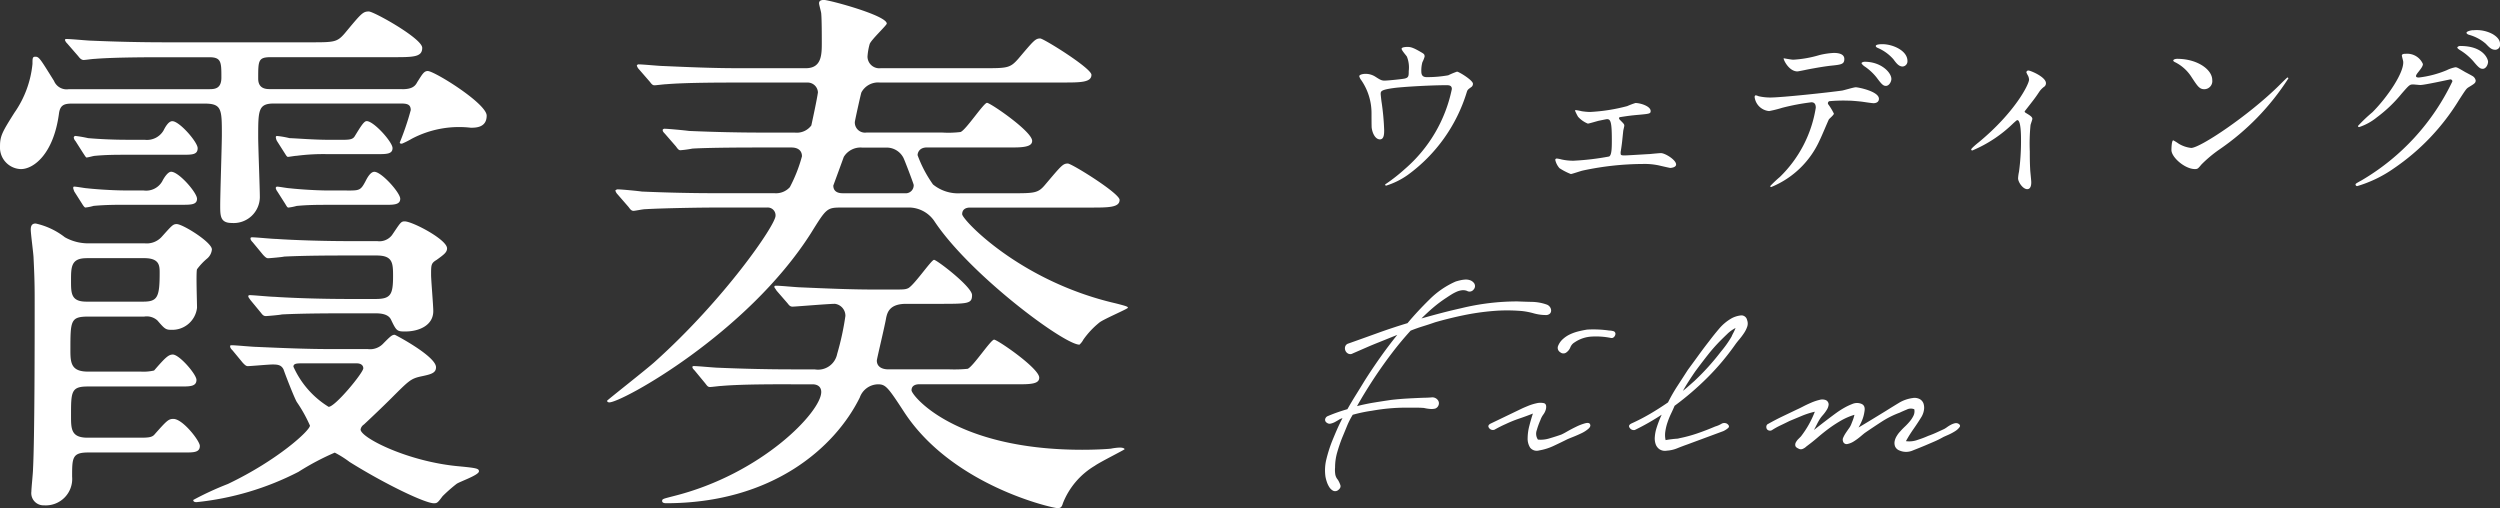 <svg xmlns="http://www.w3.org/2000/svg" width="177.551" height="36.088" viewBox="0 0 177.551 36.088">
  <rect x="0" y="0" width="177.551" height="36.088" fill="#333333" stroke="none"/>
  <g id="logo-w" transform="translate(-32 -821)">
    <g id="_レイヤー_1-2" transform="translate(32 821)">
      <path id="パス_1" data-name="パス 1" d="M28.581,6.563c.665,0,.9-.2,1.056-.508.352-.547.469-.782.743-.782.469,0,4.184,2.307,4.184,3.167s-.782.86-1.134.86a7.2,7.2,0,0,0-4.184.782,5.906,5.906,0,0,1-.7.352c-.039,0-.156,0-.156-.078a19.55,19.55,0,0,0,.782-2.307c0-.469-.352-.469-.821-.469H19.471c-1.134,0-1.134.469-1.134,2.385,0,.665.117,3.636.117,4.262a1.857,1.857,0,0,1-1.994,1.838c-.821,0-.821-.508-.821-1.251,0-.782.117-4.3.117-5,0-1.838,0-2.229-1.251-2.229H5.161c-.586,0-.9.078-.977.743-.391,2.854-1.8,3.91-2.7,3.91A1.531,1.531,0,0,1,0,10.629c0-.743.156-1.017,1.017-2.385a7.278,7.278,0,0,0,1.29-3.48c0-.391,0-.508.2-.508.274,0,.352.156,1.329,1.72a.97.97,0,0,0,1.056.586h9.931c.391,0,.9,0,.9-.821,0-1.095,0-1.447-.86-1.447H11.652c-.9,0-3.558,0-4.926.117-.156,0-.665.078-.782.078-.156,0-.274-.117-.391-.274l-.782-.9a.6.6,0,0,1-.156-.235C4.614,3,4.653,3,4.77,3c.274,0,1.486.117,1.72.117,1.8.078,3.519.117,5.357.117H21.974c1.759,0,1.955,0,2.5-.626,1.173-1.408,1.29-1.564,1.72-1.564.352,0,3.793,1.916,3.793,2.581s-.626.665-2.111.665H19.237c-.9,0-.9.235-.9,1.525,0,.743.586.743.86.743h9.384Zm-18.3,10.948a1.437,1.437,0,0,0,1.173-.43c.743-.821.821-.938,1.095-.938.43,0,2.5,1.29,2.5,1.8a.958.958,0,0,1-.313.626,4.462,4.462,0,0,0-.743.782c-.078.2,0,2.307,0,2.737a1.768,1.768,0,0,1-1.838,1.564c-.391,0-.469-.078-.977-.665a1.132,1.132,0,0,0-.938-.274H6.295C5,22.711,5,22.985,5,25.135c0,.9.078,1.486,1.251,1.486h3.754a3.362,3.362,0,0,0,.938-.078c.782-.9,1.017-1.134,1.329-1.134.469,0,1.681,1.408,1.681,1.8,0,.469-.469.469-1.095.469H6.217c-1.173,0-1.173.391-1.173,2.072,0,.938,0,1.564,1.173,1.564H9.853c.586,0,.9,0,1.095-.2.9-1.017,1.017-1.134,1.368-1.134.665,0,1.877,1.564,1.877,1.916,0,.469-.43.469-1.095.469H6.256c-1.134,0-1.134.391-1.134,1.72a1.878,1.878,0,0,1-1.994,2.033.867.867,0,0,1-.9-.977c0-.235.117-1.329.117-1.6.117-2.19.117-9.227.117-11.769,0-1.017,0-1.642-.078-3.206,0-.274-.2-1.72-.2-2.033,0-.352.156-.43.352-.43a5.181,5.181,0,0,1,2.072.977,3.372,3.372,0,0,0,1.759.43h3.91ZM6.139,18.566c-1.095,0-1.095.626-1.095,1.6,0,.9,0,1.486,1.095,1.486h4.027c1.017,0,1.173-.313,1.173-2.033,0-.508,0-1.056-1.095-1.056H6.139ZM10.2,13.757a1.316,1.316,0,0,0,1.329-.665c.117-.235.391-.665.626-.665.547,0,1.838,1.486,1.838,1.916s-.43.43-1.095.43H8.875c-.626,0-1.368,0-2.229.078a3.117,3.117,0,0,1-.586.117c-.039,0-.117-.078-.235-.274l-.547-.86A1.63,1.63,0,0,1,5.2,13.6c0-.078,0-.117.078-.117.156,0,.782.117.9.117.313.039,1.642.156,2.815.156H10.2Zm.078-3.6A1.364,1.364,0,0,0,11.612,9.5c.117-.235.352-.665.626-.665.508,0,1.8,1.486,1.8,1.916,0,.469-.391.469-1.095.469H8.954c-.665,0-1.408,0-2.229.078-.078,0-.469.117-.586.117-.039,0-.156-.2-.235-.313l-.547-.86A.446.446,0,0,1,5.239,10a.125.125,0,0,1,.117-.117,8.721,8.721,0,0,1,.9.156c.9.078,1.877.117,2.815.117h1.212ZM16.5,25.1c-.117-.117-.156-.2-.156-.274s.039-.078.117-.078c.274,0,1.486.117,1.759.117,1.759.078,3.519.156,5.357.156h2.541a1.286,1.286,0,0,0,1.134-.43c.469-.469.586-.586.782-.586.039,0,2.932,1.525,2.932,2.307,0,.43-.391.508-1.134.665-.665.156-.821.313-2.033,1.525-.547.547-1.408,1.368-1.955,1.877a.521.521,0,0,0-.235.352c0,.586,3.4,2.307,7.038,2.62,1.212.117,1.368.156,1.368.352,0,.274-1.408.743-1.6.9a10.937,10.937,0,0,0-.977.86c-.352.469-.391.508-.626.508-.626,0-3.48-1.368-5.982-2.932a7.351,7.351,0,0,0-1.056-.665,18.429,18.429,0,0,0-2.581,1.368,20.3,20.3,0,0,1-7.233,2.15c-.2,0-.235-.078-.235-.156A21.79,21.79,0,0,1,16.187,34.6c3.519-1.681,5.826-3.793,5.826-4.145a10.194,10.194,0,0,0-.938-1.681c-.2-.352-.821-1.955-.938-2.307-.156-.313-.391-.352-.782-.352-.274,0-1.564.117-1.759.117-.117,0-.2-.078-.352-.235l-.743-.9Zm10.322-7.742a1.13,1.13,0,0,0,1.017-.43c.586-.86.626-.977.9-.977.547,0,3.011,1.29,3.011,1.916,0,.274-.2.43-.743.821-.391.235-.391.352-.391,1.056,0,.391.156,2.15.156,2.581,0,1.017-1.017,1.447-1.994,1.447-.586,0-.626-.039-1.017-.86-.2-.391-.743-.43-1.095-.43H24.632c-1.095,0-3.05,0-4.614.078-.117.039-1.056.117-1.134.117-.156,0-.235-.078-.352-.235l-.743-.9c-.078-.117-.156-.2-.156-.274s.078-.078.117-.078c.235,0,1.447.117,1.72.117,1.134.078,3.167.156,5.357.156h1.838c1.095,0,1.251-.313,1.251-1.642,0-.938-.039-1.447-1.173-1.447H24.828c-1.134,0-3.05,0-4.653.078-.117.039-1.056.117-1.134.117-.117,0-.2-.078-.352-.235l-.743-.9c-.117-.117-.156-.2-.156-.274s.078-.078.117-.078c.274,0,1.447.117,1.72.117,1.134.078,3.167.156,5.4.156h1.8ZM24.085,10.16c.665,0,.938,0,1.095-.235.43-.7.665-1.095.86-1.095.508,0,1.838,1.486,1.838,1.916s-.43.43-1.095.43H23.264a14.71,14.71,0,0,0-2.19.117c-.117,0-.547.078-.626.078s-.156-.156-.235-.274l-.547-.86a.725.725,0,0,1-.078-.274.084.084,0,0,1,.078-.078,6.146,6.146,0,0,1,.9.156c.313,0,1.642.117,2.815.117h.7Zm.547,3.6c.9,0,.977,0,1.329-.665.117-.235.352-.665.626-.665.508,0,1.838,1.486,1.838,1.916s-.469.43-1.095.43H23.3c-.665,0-1.408,0-2.229.078a3.881,3.881,0,0,1-.586.117c-.078,0-.117-.078-.235-.274l-.547-.86a.661.661,0,0,1-.117-.235.1.1,0,0,1,.117-.117c.117,0,.743.117.9.117.313.039,1.642.156,2.815.156h1.212ZM21.465,26.034c-.352,0-.626,0-.626.235a6.414,6.414,0,0,0,2.5,2.854c.469,0,2.463-2.424,2.463-2.737,0-.2-.156-.352-.469-.352H21.465Z" transform="translate(0 -0.229)" fill="#fff"/>
      <path id="パス_2" data-name="パス 2" d="M65.124,14.74c-.9,0-3.558.039-4.926.117-.156,0-.7.117-.821.117-.156,0-.235-.117-.352-.274l-.782-.9a.6.6,0,0,1-.156-.274.273.273,0,0,1,.156-.078c.274,0,1.486.117,1.72.156,1.8.078,3.519.117,5.357.117h4.066a1.324,1.324,0,0,0,1.095-.43,10.624,10.624,0,0,0,.86-2.19c0-.43-.313-.626-.743-.626H68.487c-.9,0-3.558,0-4.926.078a7.5,7.5,0,0,1-.86.117c-.117,0-.2-.117-.313-.274l-.782-.9c-.156-.156-.156-.2-.156-.274,0-.039.078-.078.117-.078.274,0,1.486.117,1.759.156,1.8.078,3.519.117,5.357.117h2.15a1.29,1.29,0,0,0,1.173-.508c.117-.547.391-1.8.469-2.346a.734.734,0,0,0-.782-.7H66.649c-.9,0-3.558,0-4.926.117-.156,0-.743.078-.86.078s-.2-.078-.313-.235l-.782-.9a.6.6,0,0,1-.156-.274.145.145,0,0,1,.117-.078c.313,0,1.486.117,1.759.117,1.759.078,3.519.156,5.357.156h4.77c1.134,0,1.134-.977,1.134-1.838,0-.469,0-1.6-.039-2.033,0-.117-.156-.626-.156-.743q0-.235.352-.235c.352,0,4.457,1.095,4.457,1.681,0,.117-1.095,1.134-1.212,1.447a4.352,4.352,0,0,0-.156.9.838.838,0,0,0,.938.821H84.2c1.72,0,1.916,0,2.5-.665,1.095-1.29,1.212-1.447,1.564-1.447.235,0,3.636,2.111,3.636,2.581,0,.547-.782.547-2.072.547H76.854a1.343,1.343,0,0,0-1.29.7c-.039.078-.469,2.033-.469,2.111a.722.722,0,0,0,.821.743h5.4a7.048,7.048,0,0,0,1.29-.039c.391-.156,1.642-2.072,1.877-2.072s3.206,2.033,3.206,2.7c0,.313-.313.469-1.29.469H80.217c-.586,0-.665.43-.665.547A8.783,8.783,0,0,0,80.647,13.1a2.816,2.816,0,0,0,1.955.626H86.16c1.759,0,1.955,0,2.5-.665,1.095-1.29,1.212-1.447,1.564-1.447.274,0,3.675,2.111,3.675,2.581,0,.547-.782.547-2.111.547H83.266c-.274,0-.547.117-.547.469,0,.391,4.105,4.77,10.909,6.334.782.2.86.235.86.313s-1.759.821-2.033,1.056a5.989,5.989,0,0,0-1.134,1.212,1.218,1.218,0,0,1-.274.352c-1.095,0-7.82-5-10.322-8.8a2.2,2.2,0,0,0-1.916-.938H74.117c-1.017,0-1.056.078-2.15,1.838-4.535,7.116-13.411,12-14.31,12-.078,0-.156-.039-.156-.117,0-.039,2.893-2.307,3.4-2.776,4.926-4.418,8.563-9.7,8.563-10.361a.554.554,0,0,0-.586-.586H65.124Zm5.435,12.551c-1.408,0-3.558,0-4.926.117-.117,0-.7.078-.821.078-.156,0-.2-.078-.352-.274l-.743-.9c-.156-.156-.156-.2-.156-.235,0-.078.039-.078.117-.078.274,0,1.486.117,1.72.117,1.8.078,3.558.117,5.357.117H72.24a1.383,1.383,0,0,0,1.6-1.095,19.44,19.44,0,0,0,.586-2.7.855.855,0,0,0-.743-.86c-.469,0-2.815.2-3.011.2-.156,0-.235-.078-.352-.235l-.782-.9c-.117-.2-.156-.2-.156-.274s.039-.078.156-.078c.274,0,1.486.117,1.72.117,1.8.078,3.519.156,5.357.156h.938c.977,0,1.095,0,1.29-.078.391-.117,1.681-2.033,1.877-2.033s2.7,1.916,2.7,2.5c0,.626-.274.626-2.424.626H78.731c-1.212,0-1.329.665-1.408.977-.078.508-.665,2.932-.665,3.05,0,.43.352.626.821.626h4.34a9.665,9.665,0,0,0,1.29-.039c.391-.156,1.642-2.072,1.877-2.072s3.206,2.033,3.206,2.7c0,.352-.352.469-1.251.469H79.669c-.235,0-.547.078-.547.43s3.05,4.223,12.121,4.223c.86,0,1.642-.039,2.033-.078a3.9,3.9,0,0,1,.626-.078c.274,0,.352.078.352.117s-1.8.938-2.111,1.173a5.39,5.39,0,0,0-2.268,2.659c-.078.274-.156.352-.391.352-.313,0-7.429-1.564-10.87-6.8-1.173-1.8-1.329-1.994-1.877-1.994a1.4,1.4,0,0,0-1.29.938c-1.759,3.558-6.217,7.507-13.763,7.507-.039,0-.274,0-.274-.156s.078-.156.821-.352c6.256-1.564,10.479-5.982,10.479-7.39,0-.352-.235-.547-.626-.547H70.559ZM75.6,10.479a1.4,1.4,0,0,0-1.29.665c-.039.117-.743,2.033-.743,2.033,0,.391.274.547.665.547h4.418a.565.565,0,0,0,.626-.586c0-.078-.7-1.916-.743-1.955a1.339,1.339,0,0,0-1.251-.7H75.6Z" transform="translate(-14.385 0)" fill="#fff"/>
    </g>
    <path id="パス_12776" data-name="パス 12776" d="M4.329-7.241c-.2,0-.3-.052-.624-.26a1.288,1.288,0,0,0-.715-.221c-.221,0-.455.065-.455.169a.829.829,0,0,0,.156.3,4.128,4.128,0,0,1,.715,2.327c0,.1,0,.975.013,1.04.052.39.26.819.585.819.3,0,.3-.416.3-.663a17.273,17.273,0,0,0-.182-1.976c-.013-.065-.065-.533-.065-.572,0-.208,0-.312.975-.442.611-.078,2.522-.195,3.679-.195.182,0,.4,0,.4.273A10.206,10.206,0,0,1,5.772-.962,12.183,12.183,0,0,1,4.472.065c-.091.052-.1.078-.1.1s.039.052.078.052A5.5,5.5,0,0,0,5.967-.533a11.369,11.369,0,0,0,4.2-5.876c.052-.169.078-.2.312-.364a.279.279,0,0,0,.13-.247c0-.247-1-.858-1.131-.858a5.258,5.258,0,0,0-.624.26,8.523,8.523,0,0,1-1.534.13c-.325,0-.377-.2-.377-.416a2.174,2.174,0,0,1,.078-.65,2.036,2.036,0,0,0,.156-.39c0-.169-.039-.195-.312-.351-.559-.325-.715-.338-.923-.338-.091,0-.4.013-.4.13s.325.468.377.559a2.073,2.073,0,0,1,.13,1.027c0,.338,0,.468-.3.533C5.473-7.332,4.537-7.241,4.329-7.241ZM17.914-5.148a.048.048,0,0,0-.052.052,4.108,4.108,0,0,0,.208.416,1.882,1.882,0,0,0,.7.494c.065,0,.637-.169.754-.2.208-.039.546-.117.611-.117.247,0,.338.195.338,1.443,0,.546,0,1.118-.195,1.209a18.611,18.611,0,0,1-2.535.3,3.908,3.908,0,0,1-.845-.091,2.358,2.358,0,0,0-.325-.065c-.091,0-.117.052-.117.1a1.315,1.315,0,0,0,.3.585,4.359,4.359,0,0,0,.806.416c.078,0,.715-.221.845-.247a20.707,20.707,0,0,1,4.264-.468,4.889,4.889,0,0,1,1.131.1c.052.013.78.182.819.182s.416-.026.416-.247c0-.325-.78-.806-1.079-.806-.1,0-.65.052-.767.065-.286.013-1.612.1-1.82.1-.26,0-.273-.039-.273-.169a.533.533,0,0,1,.013-.143c.091-.585.091-.663.169-1.4,0-.065.078-.338.078-.4,0-.1-.026-.13-.286-.39a.259.259,0,0,1-.091-.143c0-.052.065-.078.091-.078.585-.091.78-.117,1.378-.169.689-.065.78-.078.78-.26,0-.351-.741-.572-1.079-.572a5.363,5.363,0,0,0-.585.221,12.711,12.711,0,0,1-2.639.416,4.444,4.444,0,0,1-.585-.052A4.161,4.161,0,0,0,17.914-5.148ZM39.7-9.828c-.091,0-.481,0-.481.13,0,.039.026.091.156.143a3.083,3.083,0,0,1,1.092.793c.221.3.39.52.663.52a.37.37,0,0,0,.338-.39C41.47-9.386,40.4-9.828,39.7-9.828ZM38.428-8.58c-.1,0-.221.052-.221.1s.13.169.182.208a3.767,3.767,0,0,1,.884.806c.364.494.481.6.663.6.234,0,.39-.3.39-.494C40.326-7.813,39.6-8.58,38.428-8.58Zm-2.6,3a.158.158,0,0,1,.091-.2,11.188,11.188,0,0,1,1.313-.039c.286,0,.65.039.923.065.13.013.767.117.91.117.169,0,.377-.078.377-.312,0-.533-1.482-.819-1.638-.819s-.819.208-.975.234c-.91.13-4.277.494-5.109.494a3.846,3.846,0,0,1-.819-.091,1.144,1.144,0,0,0-.195-.065c-.065,0-.091.052-.091.13a1.138,1.138,0,0,0,1.027.988,8.207,8.207,0,0,0,.936-.234,16.025,16.025,0,0,1,2.067-.39c.286,0,.312.234.312.39A8.767,8.767,0,0,1,32.409-.4a8.853,8.853,0,0,0-.689.65c0,.039.026.065.078.065a6.443,6.443,0,0,0,3.445-3.341c.117-.221.611-1.417.65-1.469s.351-.312.351-.4A4.039,4.039,0,0,0,35.828-5.577Zm-3.146-3.25c-.065.026.338.936.975.936.039,0,.546-.1.611-.117.195-.039,1.066-.208,1.729-.286.767-.078.988-.1.988-.481s-.468-.429-.741-.429a5.312,5.312,0,0,0-1.04.156,8.022,8.022,0,0,1-1.846.325C33.254-8.723,32.682-8.827,32.682-8.827ZM49.79-5.057c.65-.832.728-.923,1.014-1.352a1.485,1.485,0,0,1,.4-.416.306.306,0,0,0,.1-.234c0-.442-1.1-.9-1.248-.9a.142.142,0,0,0-.143.13,1.552,1.552,0,0,0,.1.208.683.683,0,0,1,.091.312c0,.325-1,2.327-3.588,4.459-.13.1-.52.429-.52.494a.074.074,0,0,0,.078.078A9.333,9.333,0,0,0,49-4.225c.208-.182.234-.208.273-.208.26,0,.26,1.105.26,1.43a16.3,16.3,0,0,1-.143,2.236,2.746,2.746,0,0,0-.065.468c0,.26.338.767.65.767.286,0,.286-.39.286-.494,0-.143-.078-.806-.078-.936-.026-.494-.026-.91-.026-1.248a13.394,13.394,0,0,1,.052-1.872c.013-.078.13-.377.13-.442,0-.169-.273-.3-.494-.442A.132.132,0,0,1,49.79-5.057ZM63.115-7.28c0-.767-1.092-1.508-2.483-1.508-.182,0-.286.065-.286.117s.065.091.117.117a2.928,2.928,0,0,1,1.183,1.066c.429.65.559.858.91.858A.574.574,0,0,0,63.115-7.28ZM68.523-7.4a.083.083,0,0,0-.065-.065c-.026,0-.39.364-.6.572-2.158,2.132-5.6,4.433-6.24,4.433a2.152,2.152,0,0,1-.884-.3A3.236,3.236,0,0,0,60.346-3c-.117,0-.13.6-.13.689,0,.52.962,1.352,1.664,1.352.195,0,.221-.026.468-.325a9.078,9.078,0,0,1,1.274-1.066A17.689,17.689,0,0,0,68.523-7.4Zm8.151-1.222c.1.78-1.131,2.574-2.184,3.627a11.026,11.026,0,0,0-1.027.975c0,.039.026.078.091.078A3.973,3.973,0,0,0,74.8-4.628a9.773,9.773,0,0,0,1.768-1.69c.546-.624.572-.65.819-.65.078,0,.429.039.507.039.312,0,2.106-.4,2.132-.4a.141.141,0,0,1,.143.143,16.236,16.236,0,0,1-6.435,7.02c-.4.221-.442.247-.442.3a.117.117,0,0,0,.117.117A8.893,8.893,0,0,0,76-1a15.9,15.9,0,0,0,4.654-4.888c.455-.7.507-.78.65-.871.429-.26.52-.312.52-.494a.471.471,0,0,0-.247-.325c-.065-.039-.4-.221-.481-.26-.533-.312-.6-.351-.715-.351a2.429,2.429,0,0,0-.611.208,7.358,7.358,0,0,1-1.976.52c-.052,0-.208,0-.208-.1,0-.065.039-.117.1-.208.26-.325.39-.494.39-.65a1.215,1.215,0,0,0-1.209-.728c-.1,0-.286,0-.286.13C76.583-8.97,76.661-8.684,76.674-8.619Zm4.966-2.2c-.13,0-.468.078-.468.182,0,.039.039.1.169.143a3.048,3.048,0,0,1,1.2.637c.286.3.416.429.689.429a.352.352,0,0,0,.325-.377c0-.13,0-.429-.533-.741A2.4,2.4,0,0,0,81.64-10.816Zm-.9,1.118c-.117,0-.221.065-.221.117s.13.143.195.182a4.105,4.105,0,0,1,.923.767c.4.481.507.559.689.559.221,0,.377-.286.377-.507C82.706-8.736,82.407-9.7,80.743-9.7ZM1.76,11.432q1.056-.374,2.09-.748t2.112-.7q.7-.836,1.551-1.672A6.1,6.1,0,0,1,9.372,7.032q.132-.044.319-.088a2.178,2.178,0,0,1,.363-.055.892.892,0,0,1,.341.044.6.6,0,0,1,.275.187.354.354,0,0,1-.011.473.358.358,0,0,1-.473.1.765.765,0,0,0-.363-.044,1.332,1.332,0,0,0-.385.11,3.014,3.014,0,0,0-.374.2q-.176.11-.308.2a9.315,9.315,0,0,0-.946.7q-.44.374-.858.792.7-.2,1.408-.385t1.408-.341a16.939,16.939,0,0,1,1.991-.363,16.759,16.759,0,0,1,2.013-.121q.528.022,1.045.033a3.312,3.312,0,0,1,1.023.187.465.465,0,0,1,.22.154.439.439,0,0,1,.1.242.32.32,0,0,1-.066.231.387.387,0,0,1-.275.121,3.267,3.267,0,0,1-.891-.121,5.075,5.075,0,0,0-.847-.165q-.528-.044-1.045-.044t-1.023.044a17.332,17.332,0,0,0-2.068.3q-1.012.209-2.024.5-.44.154-.869.286t-.869.308q-.682.748-1.287,1.54T3.718,13.7q-.352.528-.693,1.078t-.649,1.1q.594-.154,1.2-.253T4.8,15.436q.572-.066,1.166-.1t1.188-.055q.2,0,.5-.022a.487.487,0,0,1,.451.176.37.37,0,0,1,.066.363.4.4,0,0,1-.242.253,1.156,1.156,0,0,1-.4.022,2.782,2.782,0,0,1-.4-.066q-.308-.022-.616-.022H5.9q-.638,0-1.243.055t-1.221.165a10.586,10.586,0,0,0-1.364.286,5.51,5.51,0,0,0-.407.8q-.165.407-.341.825-.2.506-.352,1.034a3.831,3.831,0,0,0-.154,1.078,2.033,2.033,0,0,0,.011.473.771.771,0,0,0,.187.407,1.743,1.743,0,0,1,.176.374q.066.2-.176.374a.342.342,0,0,1-.352.022A.757.757,0,0,1,.4,21.618a1.674,1.674,0,0,1-.176-.385,2.618,2.618,0,0,1-.088-.341A3.243,3.243,0,0,1,.2,19.649a9.944,9.944,0,0,1,.374-1.2q.176-.44.363-.869t.407-.847a.8.8,0,0,0-.253.11q-.143.088-.286.165a1.118,1.118,0,0,1-.3.11.3.3,0,0,1-.264-.055.248.248,0,0,1-.132-.242.326.326,0,0,1,.154-.22,11.635,11.635,0,0,1,1.43-.506q.286-.506.594-1t.616-1q.528-.836,1.111-1.661t1.221-1.617l-1.254.506q-.506.2-.979.407t-.935.407a.331.331,0,0,1-.319.011.413.413,0,0,1-.2-.22.426.426,0,0,1-.011-.286A.331.331,0,0,1,1.76,11.432Zm12.32,4.62q.088-.044.407-.176a3.631,3.631,0,0,1,.627-.2,1.177,1.177,0,0,1,.528-.011q.22.055.154.407a1.08,1.08,0,0,1-.187.4,1.478,1.478,0,0,0-.209.4,5.062,5.062,0,0,0-.253.7.742.742,0,0,0,.077.682,2.077,2.077,0,0,0,.825-.088q.451-.132.825-.264a4.255,4.255,0,0,0,.418-.22q.308-.176.649-.341a3.62,3.62,0,0,1,.627-.242q.286-.077.352.055.088.154-.11.33a2.135,2.135,0,0,1-.495.319q-.3.143-.605.264t-.4.165q-.484.242-.979.473a3.941,3.941,0,0,1-1.023.319.6.6,0,0,1-.638-.2,1.186,1.186,0,0,1-.176-.671,3.564,3.564,0,0,1,.121-.88q.121-.473.253-.869-.506.2-.99.363a8.812,8.812,0,0,0-.946.385q-.4.176-.792.4a.334.334,0,0,1-.385-.121q-.143-.187.121-.319Zm2.574-4.444A1.278,1.278,0,0,1,17,11.113a2.04,2.04,0,0,1,.517-.341,3.272,3.272,0,0,1,.6-.209q.319-.077.6-.121a7.914,7.914,0,0,1,1.562.066,1.165,1.165,0,0,1,.3.044.194.194,0,0,1,.143.242.329.329,0,0,1-.11.187.221.221,0,0,1-.2.055,5.3,5.3,0,0,0-1.331-.1,2.367,2.367,0,0,0-1.243.407.715.715,0,0,0-.308.352.8.8,0,0,1-.264.352.347.347,0,0,1-.462,0A.361.361,0,0,1,16.654,11.608Zm5.214,5.5a14.011,14.011,0,0,0,1.32-.682q.638-.374,1.276-.814a11.864,11.864,0,0,1,.682-1.188q.374-.572.726-1.122.374-.506.748-1.023t.77-1.023q.33-.44.715-.891A3.3,3.3,0,0,1,29,9.628a1.827,1.827,0,0,1,.594-.187.41.41,0,0,1,.484.319.7.7,0,0,1,.011.473,1.943,1.943,0,0,1-.231.462,4.914,4.914,0,0,1-.33.44q-.176.209-.286.363a17.629,17.629,0,0,1-1.969,2.343,20.533,20.533,0,0,1-2.343,2.013q-.11.264-.253.561a5.326,5.326,0,0,0-.253.627,3.613,3.613,0,0,0-.154.649,1.662,1.662,0,0,0,.022.6q.242-.044.44-.066.176-.022.33-.033a.651.651,0,0,0,.2-.033,9.983,9.983,0,0,0,1.3-.352q.638-.22,1.254-.484a1.84,1.84,0,0,0,.418-.176.4.4,0,0,1,.418-.022q.242.176.066.319a1.43,1.43,0,0,1-.33.209l-2.552.946q-.374.132-.726.275a2.271,2.271,0,0,1-.726.165.714.714,0,0,1-.528-.1.739.739,0,0,1-.275-.374,1.267,1.267,0,0,1-.055-.506,2.816,2.816,0,0,1,.088-.517,7.727,7.727,0,0,1,.4-1.056A17.056,17.056,0,0,1,22.11,17.57a.343.343,0,0,1-.363-.143Q21.6,17.24,21.868,17.108Zm4.466-3.014A17.024,17.024,0,0,0,28.226,12a7.469,7.469,0,0,0,.748-1.056,2.9,2.9,0,0,1,.132-.275,2.851,2.851,0,0,0,.154-.341,2.381,2.381,0,0,0-.583.418q-.275.264-.451.44a11.851,11.851,0,0,0-.946,1.067q-.44.561-.88,1.155-.242.352-.462.693t-.418.693q.2-.154.407-.341Zm5.258,3.036q.506-.286,1.012-.528l1.012-.484q.154-.066.429-.209t.583-.275a3.525,3.525,0,0,1,.594-.2.685.685,0,0,1,.462.022.345.345,0,0,1,.187.308.824.824,0,0,1-.132.374,2.725,2.725,0,0,1-.275.374,2.162,2.162,0,0,0-.22.286q-.11.176-.209.374t-.209.4q.506-.4.891-.693t.693-.517a6.349,6.349,0,0,1,.583-.374,4.325,4.325,0,0,1,.561-.264.837.837,0,0,1,.638-.011q.308.121.22.561a2.525,2.525,0,0,1-.154.583,4.066,4.066,0,0,1-.264.539q.484-.286.968-.583l.99-.605q.418-.264.891-.55a2.507,2.507,0,0,1,.979-.352.8.8,0,0,1,.528.077.585.585,0,0,1,.264.33.968.968,0,0,1,.022.462,1.367,1.367,0,0,1-.176.473q-.286.462-.572.869a9.1,9.1,0,0,0-.528.847,1.685,1.685,0,0,0,.825-.088,7.167,7.167,0,0,0,.759-.286q.308-.11.572-.231l.55-.253a1.546,1.546,0,0,0,.209-.132,2.31,2.31,0,0,1,.264-.165,1.2,1.2,0,0,1,.275-.11.386.386,0,0,1,.242.011q.22.11.11.264a1.166,1.166,0,0,1-.341.3,3.786,3.786,0,0,1-.484.253q-.253.11-.341.154a6.03,6.03,0,0,1-.616.308l-.616.264q-.418.176-.924.374a1.178,1.178,0,0,1-.946,0,.542.542,0,0,1-.308-.286.679.679,0,0,1-.033-.363,1.114,1.114,0,0,1,.154-.385,1.769,1.769,0,0,1,.253-.33,4.332,4.332,0,0,1,.319-.33,4.244,4.244,0,0,0,.352-.374,1.924,1.924,0,0,0,.264-.407.725.725,0,0,0,.055-.451.636.636,0,0,0-.539.022q-.319.132-.5.22a6.483,6.483,0,0,0-1.276.638q-.616.4-1.188.792-.088.066-.308.253a4.166,4.166,0,0,1-.462.341,1.361,1.361,0,0,1-.473.2.261.261,0,0,1-.319-.2.341.341,0,0,1,.022-.264,2,2,0,0,1,.176-.319q.11-.165.22-.319a1.327,1.327,0,0,0,.154-.264q.044-.11.121-.308a2.72,2.72,0,0,0,.121-.4,4.545,4.545,0,0,0-.946.407,9.3,9.3,0,0,0-.847.55q-.407.3-.8.638t-.814.649a.832.832,0,0,1-.264.176.329.329,0,0,1-.308-.022q-.2-.088-.22-.209a.36.36,0,0,1,.044-.242,1.017,1.017,0,0,1,.176-.231l.176-.176a6.9,6.9,0,0,0,.99-1.76,5.782,5.782,0,0,0-.935.3l-.869.363q-.308.154-.616.3a5.155,5.155,0,0,0-.616.341.265.265,0,0,1-.22.033.249.249,0,0,1-.154-.11.307.307,0,0,1-.033-.187A.225.225,0,0,1,31.592,17.13Z" transform="translate(126 833.966)" fill="#fff"/>
  </g>
</svg>
